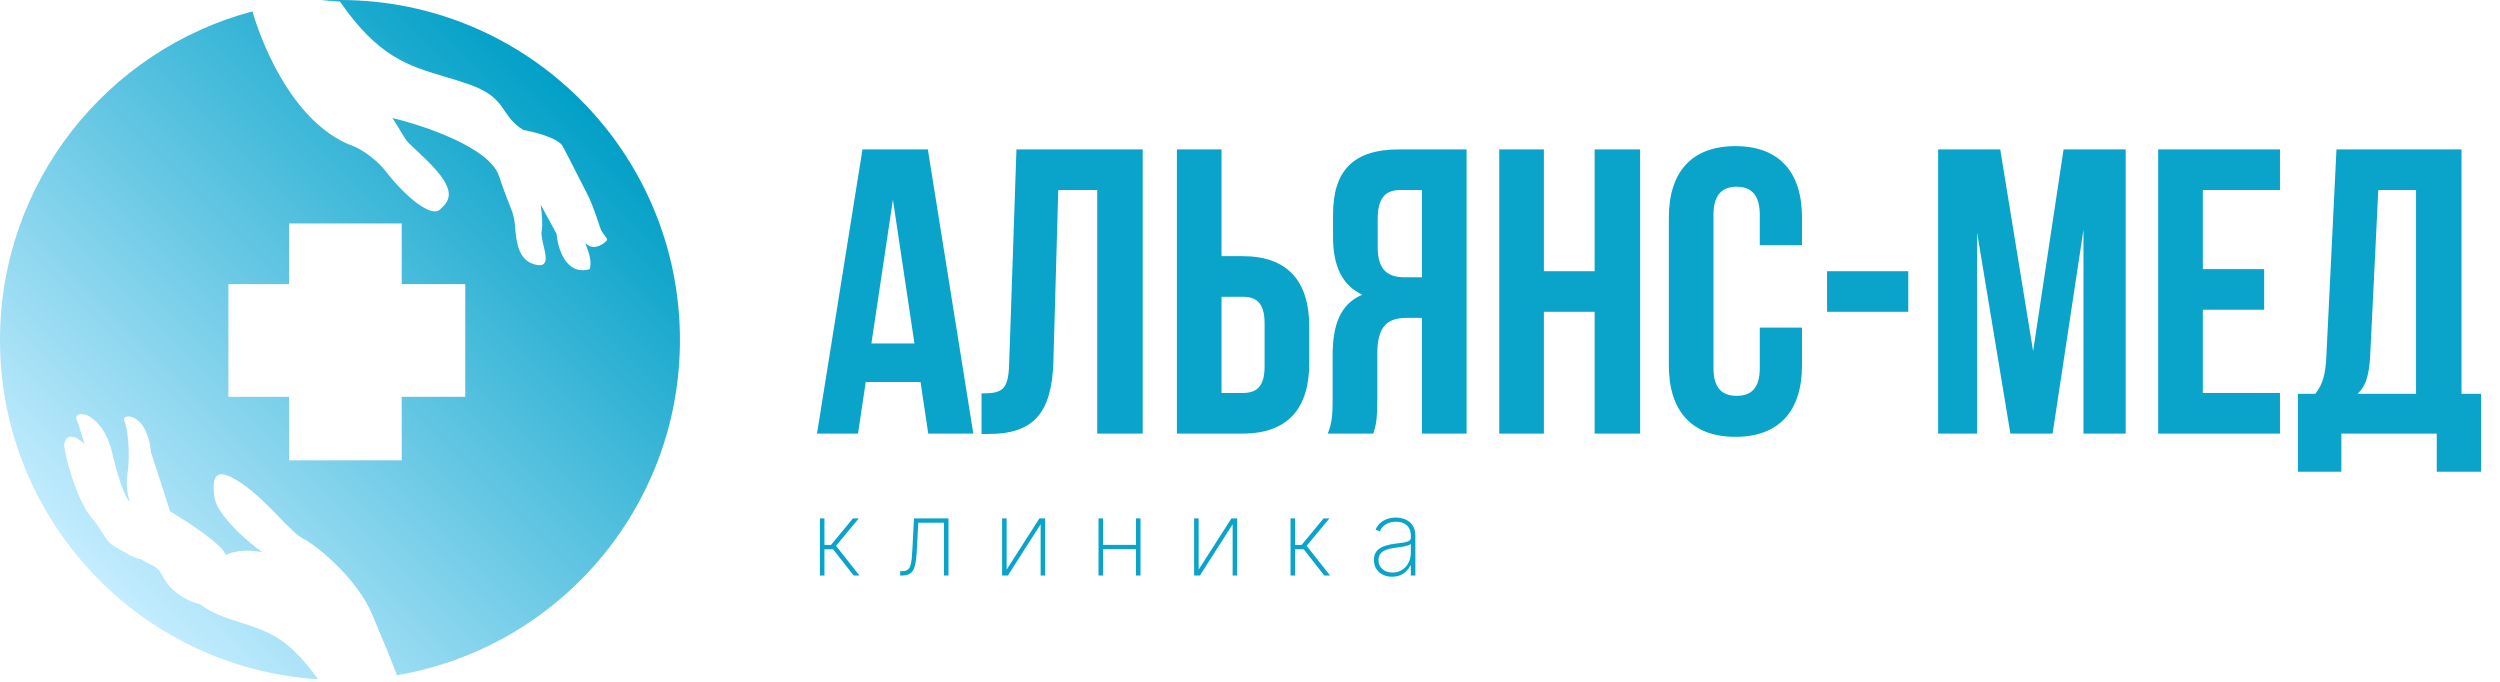 <?xml version="1.0" encoding="UTF-8"?> <svg xmlns="http://www.w3.org/2000/svg" width="297" height="81" viewBox="0 0 297 81" fill="none"><path fill-rule="evenodd" clip-rule="evenodd" d="M41.505 17.177C35.224 14.567 31.481 6.403 29.986 1.352C12.721 5.941 0 21.679 0 40.389C0 61.818 16.69 79.35 37.78 80.694C36.645 79.069 34.795 76.849 32.812 75.689C31.334 74.826 29.863 74.36 28.448 73.913C26.779 73.385 25.189 72.883 23.762 71.782C22.749 71.567 20.454 70.618 19.378 68.538C18.854 67.524 18.465 67.337 17.805 67.018C17.51 66.875 17.161 66.706 16.721 66.426C16.121 66.408 14.683 65.551 13.768 65.005L13.567 64.885C12.939 64.512 12.686 64.112 12.271 63.454C11.951 62.946 11.533 62.284 10.771 61.363C9.022 59.247 7.558 53.609 7.633 52.829C7.708 52.049 8.319 51.178 10.032 52.742C9.648 51.421 9.33 50.385 9.143 49.958C8.507 48.503 12.148 48.744 13.339 53.847C14.292 57.928 15.112 59.4 15.403 59.626C15.148 58.648 14.947 57.589 15.137 56.373C15.491 54.1 15.207 50.842 14.758 49.975C14.31 49.108 17.49 48.842 17.934 53.732C18.455 55.317 19.629 58.91 20.159 60.601C20.689 62.292 20.427 61.413 20.23 60.763C22.298 61.987 26.509 64.736 26.806 65.937C27.387 65.626 29.07 65.128 31.159 65.62C29.375 64.318 25.738 61.175 25.462 59.022C25.117 56.33 25.737 55.389 28.796 57.487C30.401 58.588 31.861 60.094 33.129 61.402C34.278 62.587 35.268 63.609 36.067 64.021C37.748 64.888 42.415 68.779 44.166 72.889C45.413 75.816 46.553 78.57 47.154 80.213C66.239 76.994 80.777 60.389 80.777 40.389C80.777 18.082 62.694 0 40.389 0C39.639 0 38.894 0.02 38.155 0.061L40.39 0.185C44.925 6.758 48.497 7.818 52.816 9.1C53.64 9.345 54.492 9.598 55.382 9.899C58.443 10.932 59.183 12.03 59.946 13.161C60.45 13.908 60.963 14.669 62.16 15.436C63.493 15.671 66.295 16.385 66.841 17.364C67.253 18.102 67.97 19.52 68.632 20.831L68.633 20.832L68.633 20.833L68.633 20.833L68.634 20.834L68.636 20.838C69.07 21.697 69.481 22.51 69.767 23.055C70.313 24.093 70.82 25.617 71.126 26.537C71.225 26.836 71.303 27.071 71.355 27.206C71.457 27.472 71.667 27.753 71.844 27.989L71.844 27.989L71.844 27.989L71.844 27.989C72.031 28.238 72.181 28.438 72.127 28.52C72.022 28.678 70.68 30.021 69.538 28.882C69.585 29.05 69.642 29.218 69.712 29.387C70.304 30.837 70.176 31.718 70.038 31.978C67.247 32.781 66.262 29.51 66.118 27.774L64.234 24.319C64.403 25.58 64.483 26.797 64.356 27.408C64.262 27.858 64.421 28.53 64.579 29.201C64.893 30.535 65.206 31.862 63.523 31.416C61.55 30.893 61.352 28.697 61.207 27.093C61.166 26.641 61.13 26.237 61.059 25.929C60.901 25.241 60.812 25.02 60.591 24.475L60.591 24.475L60.591 24.475C60.362 23.911 59.994 23.001 59.264 20.87C58.116 17.517 50.363 14.91 46.63 14.026C47.178 14.891 47.518 15.457 47.756 15.854L47.757 15.854L47.757 15.854C48.038 16.323 48.177 16.553 48.346 16.76C48.509 16.961 48.7 17.139 49.076 17.489L49.076 17.489C49.431 17.819 49.95 18.303 50.765 19.103C54.447 22.716 53.379 23.863 52.264 24.893C51.149 25.923 47.952 23.095 45.965 20.519C44.375 18.459 42.33 17.433 41.505 17.177ZM47.724 26.55L34.342 26.55L34.342 33.756L27.136 33.756L27.136 47.139L34.342 47.139V54.688H47.724V47.139H55.273V33.756H47.724L47.724 26.55Z" fill="url(#paint0_linear_17_230)"></path><path d="M110.228 17.747L115.63 51.51H110.276L109.36 45.384H102.849L101.932 51.51H97.061L102.463 17.747H110.228ZM106.08 23.728L103.524 40.802H108.637L106.08 23.728ZM116.606 51.558V46.735C119.017 46.735 119.789 46.397 119.886 43.262L120.754 17.747H135.754V51.51H130.352V22.57H125.722L125.143 42.973C124.95 49.146 122.731 51.558 117.426 51.558H116.606ZM147.628 51.51H139.815V17.747H145.12V30.432H147.628C152.934 30.432 155.538 33.374 155.538 38.776V43.166C155.538 48.568 152.934 51.51 147.628 51.51ZM145.12 46.687H147.628C149.316 46.687 150.233 45.915 150.233 43.503V38.439C150.233 36.027 149.316 35.256 147.628 35.256H145.12V46.687ZM163.14 51.51H157.738C158.268 50.256 158.317 49.05 158.317 47.41V42.201C158.317 38.68 159.185 36.124 161.838 35.014C159.474 33.905 158.365 31.638 158.365 28.166V25.513C158.365 20.304 160.728 17.747 166.227 17.747L174.233 17.747V51.51H168.928V37.764H167.095C164.683 37.764 163.622 38.921 163.622 42.056V47.362C163.622 50.111 163.429 50.642 163.14 51.51ZM168.928 22.57H166.371C164.49 22.57 163.67 23.632 163.67 26.043V29.371C163.67 32.072 164.876 32.94 166.854 32.94H168.928V22.57ZM183.414 37.04V51.51H178.108V17.747H183.414V32.217H189.443V17.747H194.845V51.51H189.443V37.04H183.414ZM209.062 38.921H214.078V43.407C214.078 48.809 211.377 51.896 206.168 51.896C200.959 51.896 198.258 48.809 198.258 43.407V25.85C198.258 20.448 200.959 17.361 206.168 17.361C211.377 17.361 214.078 20.448 214.078 25.85V29.13H209.062V25.513C209.062 23.101 208.001 22.185 206.312 22.185C204.624 22.185 203.563 23.101 203.563 25.513V43.744C203.563 46.156 204.624 47.024 206.312 47.024C208.001 47.024 209.062 46.156 209.062 43.744V38.921ZM217.056 37.04V32.217H226.702V37.04H217.056ZM237.628 17.747L241.535 41.719L245.152 17.747H252.532V51.51H247.516V27.297L243.85 51.51H238.834L234.879 27.635V51.51H230.249V17.747H237.628ZM261.697 22.57V31.976H268.98V36.799H261.697V46.687H270.861V51.51H256.391V17.747H270.861V22.57H261.697ZM294.744 56.044H289.486V51.51H278.152V56.044H272.991V46.783H275.065C275.981 45.626 276.271 44.371 276.367 42.394L277.573 17.747L292.428 17.747V46.783H294.744V56.044ZM282.541 22.57L281.576 42.297C281.432 44.854 280.949 45.963 280.081 46.783H287.027V22.57H282.541Z" fill="#0AA4CA"></path><path d="M97.404 68.372V61.587H97.943V64.737H98.725L101.326 61.587H102.024L99.321 64.843L102.104 68.372H101.415L98.967 65.249H97.943V68.372H97.404ZM106.939 68.372V67.86H107.115C107.395 67.86 107.616 67.811 107.778 67.714C107.94 67.614 108.061 67.452 108.14 67.228C108.222 67.004 108.281 66.705 108.317 66.331C108.352 65.954 108.383 65.488 108.409 64.931L108.582 61.587H112.681V68.372H112.146V62.099H109.09L108.935 65.072C108.909 65.62 108.87 66.1 108.82 66.512C108.773 66.925 108.692 67.269 108.577 67.546C108.465 67.82 108.296 68.026 108.069 68.165C107.843 68.303 107.536 68.372 107.151 68.372H106.939ZM119.588 67.67L123.479 61.587H124.164V68.372H123.625V62.289L119.738 68.372H119.049V61.587H119.588V67.67ZM135.128 64.728V65.24H130.891V64.728H135.128ZM131.042 61.587V68.372H130.503V61.587H131.042ZM135.494 61.587V68.372H134.955V61.587H135.494ZM142.399 67.67L146.29 61.587H146.975V68.372H146.436V62.289L142.549 68.372H141.86V61.587H142.399V67.67ZM153.314 68.372V61.587H153.853V64.737H154.635L157.236 61.587H157.934L155.231 64.843L158.014 68.372H157.325L154.878 65.249H153.853V68.372H153.314ZM165.375 68.518C164.984 68.518 164.624 68.44 164.298 68.284C163.974 68.128 163.713 67.899 163.516 67.599C163.321 67.299 163.224 66.933 163.224 66.504C163.224 66.221 163.274 65.972 163.374 65.757C163.474 65.542 163.629 65.356 163.838 65.201C164.047 65.044 164.315 64.916 164.642 64.816C164.969 64.713 165.359 64.634 165.813 64.578C166.157 64.536 166.465 64.497 166.736 64.458C167.007 64.417 167.219 64.354 167.372 64.268C167.528 64.183 167.606 64.053 167.606 63.88V63.597C167.606 63.102 167.45 62.709 167.138 62.418C166.826 62.126 166.396 61.98 165.848 61.98C165.362 61.98 164.953 62.088 164.62 62.303C164.29 62.515 164.059 62.789 163.926 63.124L163.419 62.934C163.548 62.611 163.735 62.341 163.979 62.126C164.227 61.911 164.51 61.751 164.828 61.645C165.149 61.538 165.484 61.486 165.835 61.486C166.138 61.486 166.427 61.528 166.701 61.614C166.977 61.699 167.223 61.829 167.438 62.002C167.656 62.176 167.828 62.398 167.955 62.669C168.082 62.937 168.145 63.258 168.145 63.632V68.372H167.606V67.148H167.566C167.449 67.402 167.287 67.633 167.08 67.842C166.877 68.048 166.631 68.213 166.343 68.337C166.057 68.457 165.735 68.518 165.375 68.518ZM165.428 68.019C165.852 68.019 166.228 67.916 166.555 67.71C166.885 67.5 167.142 67.215 167.328 66.853C167.513 66.49 167.606 66.079 167.606 65.62V64.622C167.538 64.681 167.44 64.734 167.31 64.781C167.183 64.825 167.039 64.865 166.877 64.9C166.718 64.933 166.55 64.962 166.374 64.988C166.2 65.012 166.031 65.034 165.866 65.055C165.371 65.114 164.967 65.205 164.655 65.329C164.346 65.449 164.119 65.608 163.975 65.806C163.834 66.003 163.763 66.242 163.763 66.521C163.763 66.984 163.922 67.349 164.24 67.617C164.558 67.885 164.954 68.019 165.428 68.019Z" fill="#0AA4CA"></path><defs><linearGradient id="paint0_linear_17_230" x1="10.33" y1="68.528" x2="67.607" y2="11.191" gradientUnits="userSpaceOnUse"><stop stop-color="#C6EDFF"></stop><stop offset="1" stop-color="#02A0C7"></stop></linearGradient></defs></svg> 